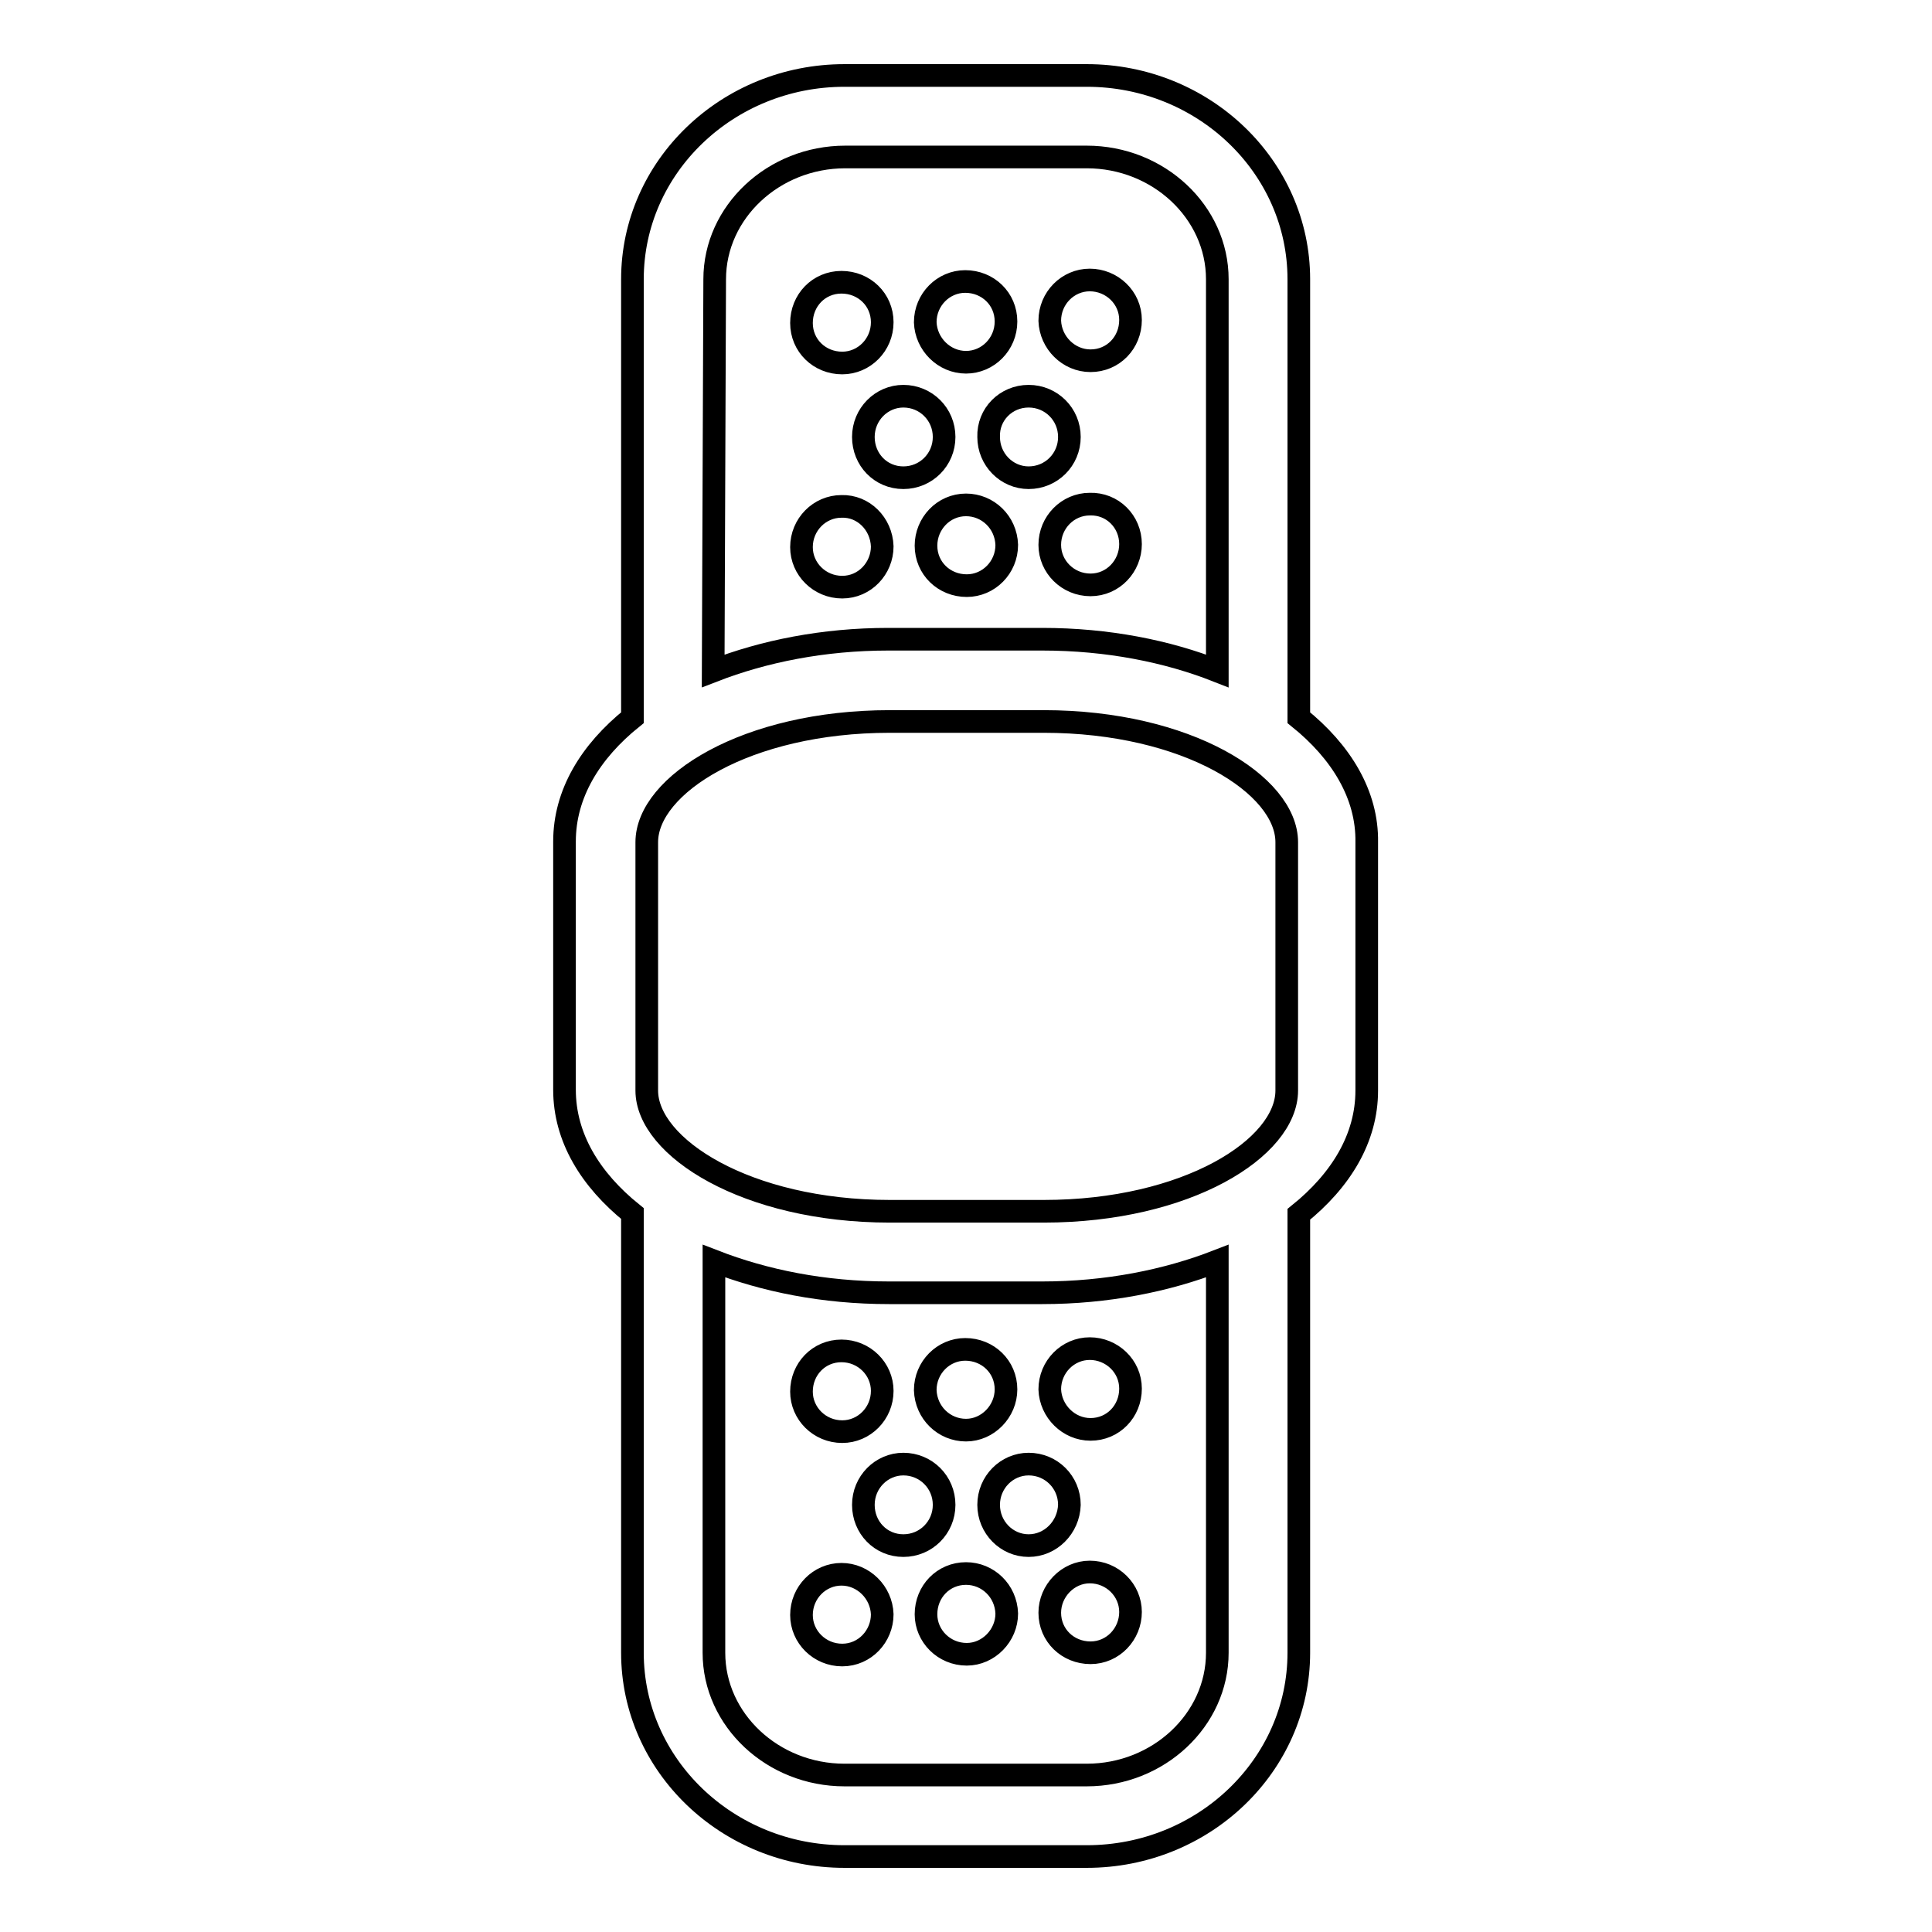<?xml version="1.0" encoding="utf-8"?>
<!-- Svg Vector Icons : http://www.onlinewebfonts.com/icon -->
<!DOCTYPE svg PUBLIC "-//W3C//DTD SVG 1.1//EN" "http://www.w3.org/Graphics/SVG/1.1/DTD/svg11.dtd">
<svg version="1.1" xmlns="http://www.w3.org/2000/svg" xmlns:xlink="http://www.w3.org/1999/xlink" x="0px" y="0px" viewBox="0 0 256 256" enable-background="new 0 0 256 256" xml:space="preserve">
<g><g><g><path stroke-width="3" fill-opacity="0" stroke="#000000"  d="M172.1,95.1V37c0-14.9-12.6-27-28.1-27h-32.1c-15.5,0-28.1,12.1-28.1,27v58.1c-5.6,4.5-9,10.1-9,16.4v32.9c0,6.3,3.4,11.9,9,16.4V219c0,14.9,12.6,27,28.1,27H144c15.5,0,28.1-12.1,28.1-27v-58.1c5.6-4.5,9-10.1,9-16.4v-32.9C181.2,105.3,177.7,99.6,172.1,95.1z M85.7,144.5v-32.9c0-7.6,13.2-16,32.2-16h20.4c19,0,32.2,8.4,32.2,16v32.9c0,7.6-13.2,16-32.2,16h-20.4C98.9,160.5,85.7,152,85.7,144.5z M94.7,37c0-8.9,7.8-16.2,17.3-16.2H144c9.5,0,17.3,7.3,17.3,16.2v51.9c-6.6-2.6-14.5-4.2-23.2-4.2h-20.4c-8.6,0-16.5,1.6-23.2,4.2L94.7,37L94.7,37z M161.3,219c0,8.9-7.8,16.2-17.3,16.2h-32.1c-9.5,0-17.3-7.3-17.3-16.2v-51.9c6.7,2.6,14.5,4.2,23.2,4.2h20.3c8.6,0,16.5-1.6,23.2-4.2L161.3,219L161.3,219z M106.2,42.8c0-3,2.3-5.4,5.3-5.4c3,0,5.4,2.3,5.4,5.3c0,3-2.4,5.4-5.3,5.4C108.6,48.1,106.2,45.8,106.2,42.8z M122.6,42.7c0-3,2.4-5.4,5.3-5.4c3,0,5.4,2.3,5.4,5.3c0,3-2.4,5.4-5.3,5.4C125.1,48,122.7,45.6,122.6,42.7z M139.1,42.5c0-3,2.4-5.4,5.3-5.4c2.9,0,5.4,2.3,5.4,5.3c0,3-2.3,5.4-5.3,5.4C141.6,47.8,139.2,45.4,139.1,42.5z M116.9,72.4c0,2.9-2.3,5.4-5.3,5.4c-3,0-5.4-2.4-5.4-5.3c0-3,2.4-5.4,5.3-5.4C114.4,67,116.8,69.4,116.9,72.4z M133.4,72.2c0,3-2.4,5.4-5.3,5.4c-3,0-5.4-2.3-5.4-5.3c0-2.9,2.3-5.4,5.3-5.4C130.9,66.9,133.3,69.2,133.4,72.2z M149.8,72.1c0,2.9-2.3,5.4-5.3,5.4c-3,0-5.4-2.4-5.4-5.3c0-3,2.4-5.4,5.3-5.4C147.4,66.7,149.8,69.1,149.8,72.1z M119.7,52.5c3,0,5.4,2.4,5.4,5.4s-2.4,5.4-5.4,5.4c-3,0-5.3-2.4-5.3-5.4C114.4,54.9,116.8,52.5,119.7,52.5z M136.3,52.5c3,0,5.4,2.4,5.4,5.4s-2.4,5.4-5.4,5.4c-2.9,0-5.3-2.4-5.3-5.4C130.9,54.9,133.3,52.5,136.3,52.5z M106.2,184.4c0-3,2.3-5.4,5.3-5.4c3,0,5.4,2.4,5.4,5.3c0,3-2.4,5.4-5.3,5.4C108.6,189.7,106.2,187.3,106.2,184.4z M122.6,184.2c0-3,2.4-5.4,5.3-5.4c3,0,5.4,2.3,5.4,5.3c0,2.9-2.4,5.4-5.3,5.4C125.1,189.5,122.7,187.2,122.6,184.2z M139.1,184.1c0-3,2.4-5.4,5.3-5.4c2.9,0,5.4,2.3,5.4,5.3c0,3-2.3,5.4-5.3,5.4C141.6,189.4,139.2,187,139.1,184.1z M116.9,213.9c0,2.9-2.3,5.4-5.3,5.4c-3,0-5.4-2.4-5.4-5.3c0-3,2.4-5.4,5.3-5.4C114.4,208.6,116.8,211,116.9,213.9z M133.4,213.8c0,2.9-2.4,5.4-5.3,5.4c-3,0-5.4-2.4-5.4-5.3c0-3,2.3-5.4,5.3-5.4C130.9,208.5,133.3,210.8,133.4,213.8z M149.8,213.6c0,2.9-2.3,5.4-5.3,5.4c-3,0-5.4-2.3-5.4-5.3c0-2.9,2.4-5.4,5.3-5.4C147.4,208.3,149.8,210.7,149.8,213.6z M119.7,204.8c-3,0-5.3-2.4-5.3-5.4s2.4-5.4,5.3-5.4c3,0,5.4,2.4,5.4,5.4C125.1,202.4,122.7,204.8,119.7,204.8z M136.3,204.8c-2.9,0-5.3-2.4-5.3-5.4s2.4-5.4,5.3-5.4c3,0,5.4,2.4,5.4,5.4C141.6,202.4,139.2,204.8,136.3,204.8z"/></g><g></g><g></g><g></g><g></g><g></g><g></g><g></g><g></g><g></g><g></g><g></g><g></g><g></g><g></g><g></g></g></g>
</svg>